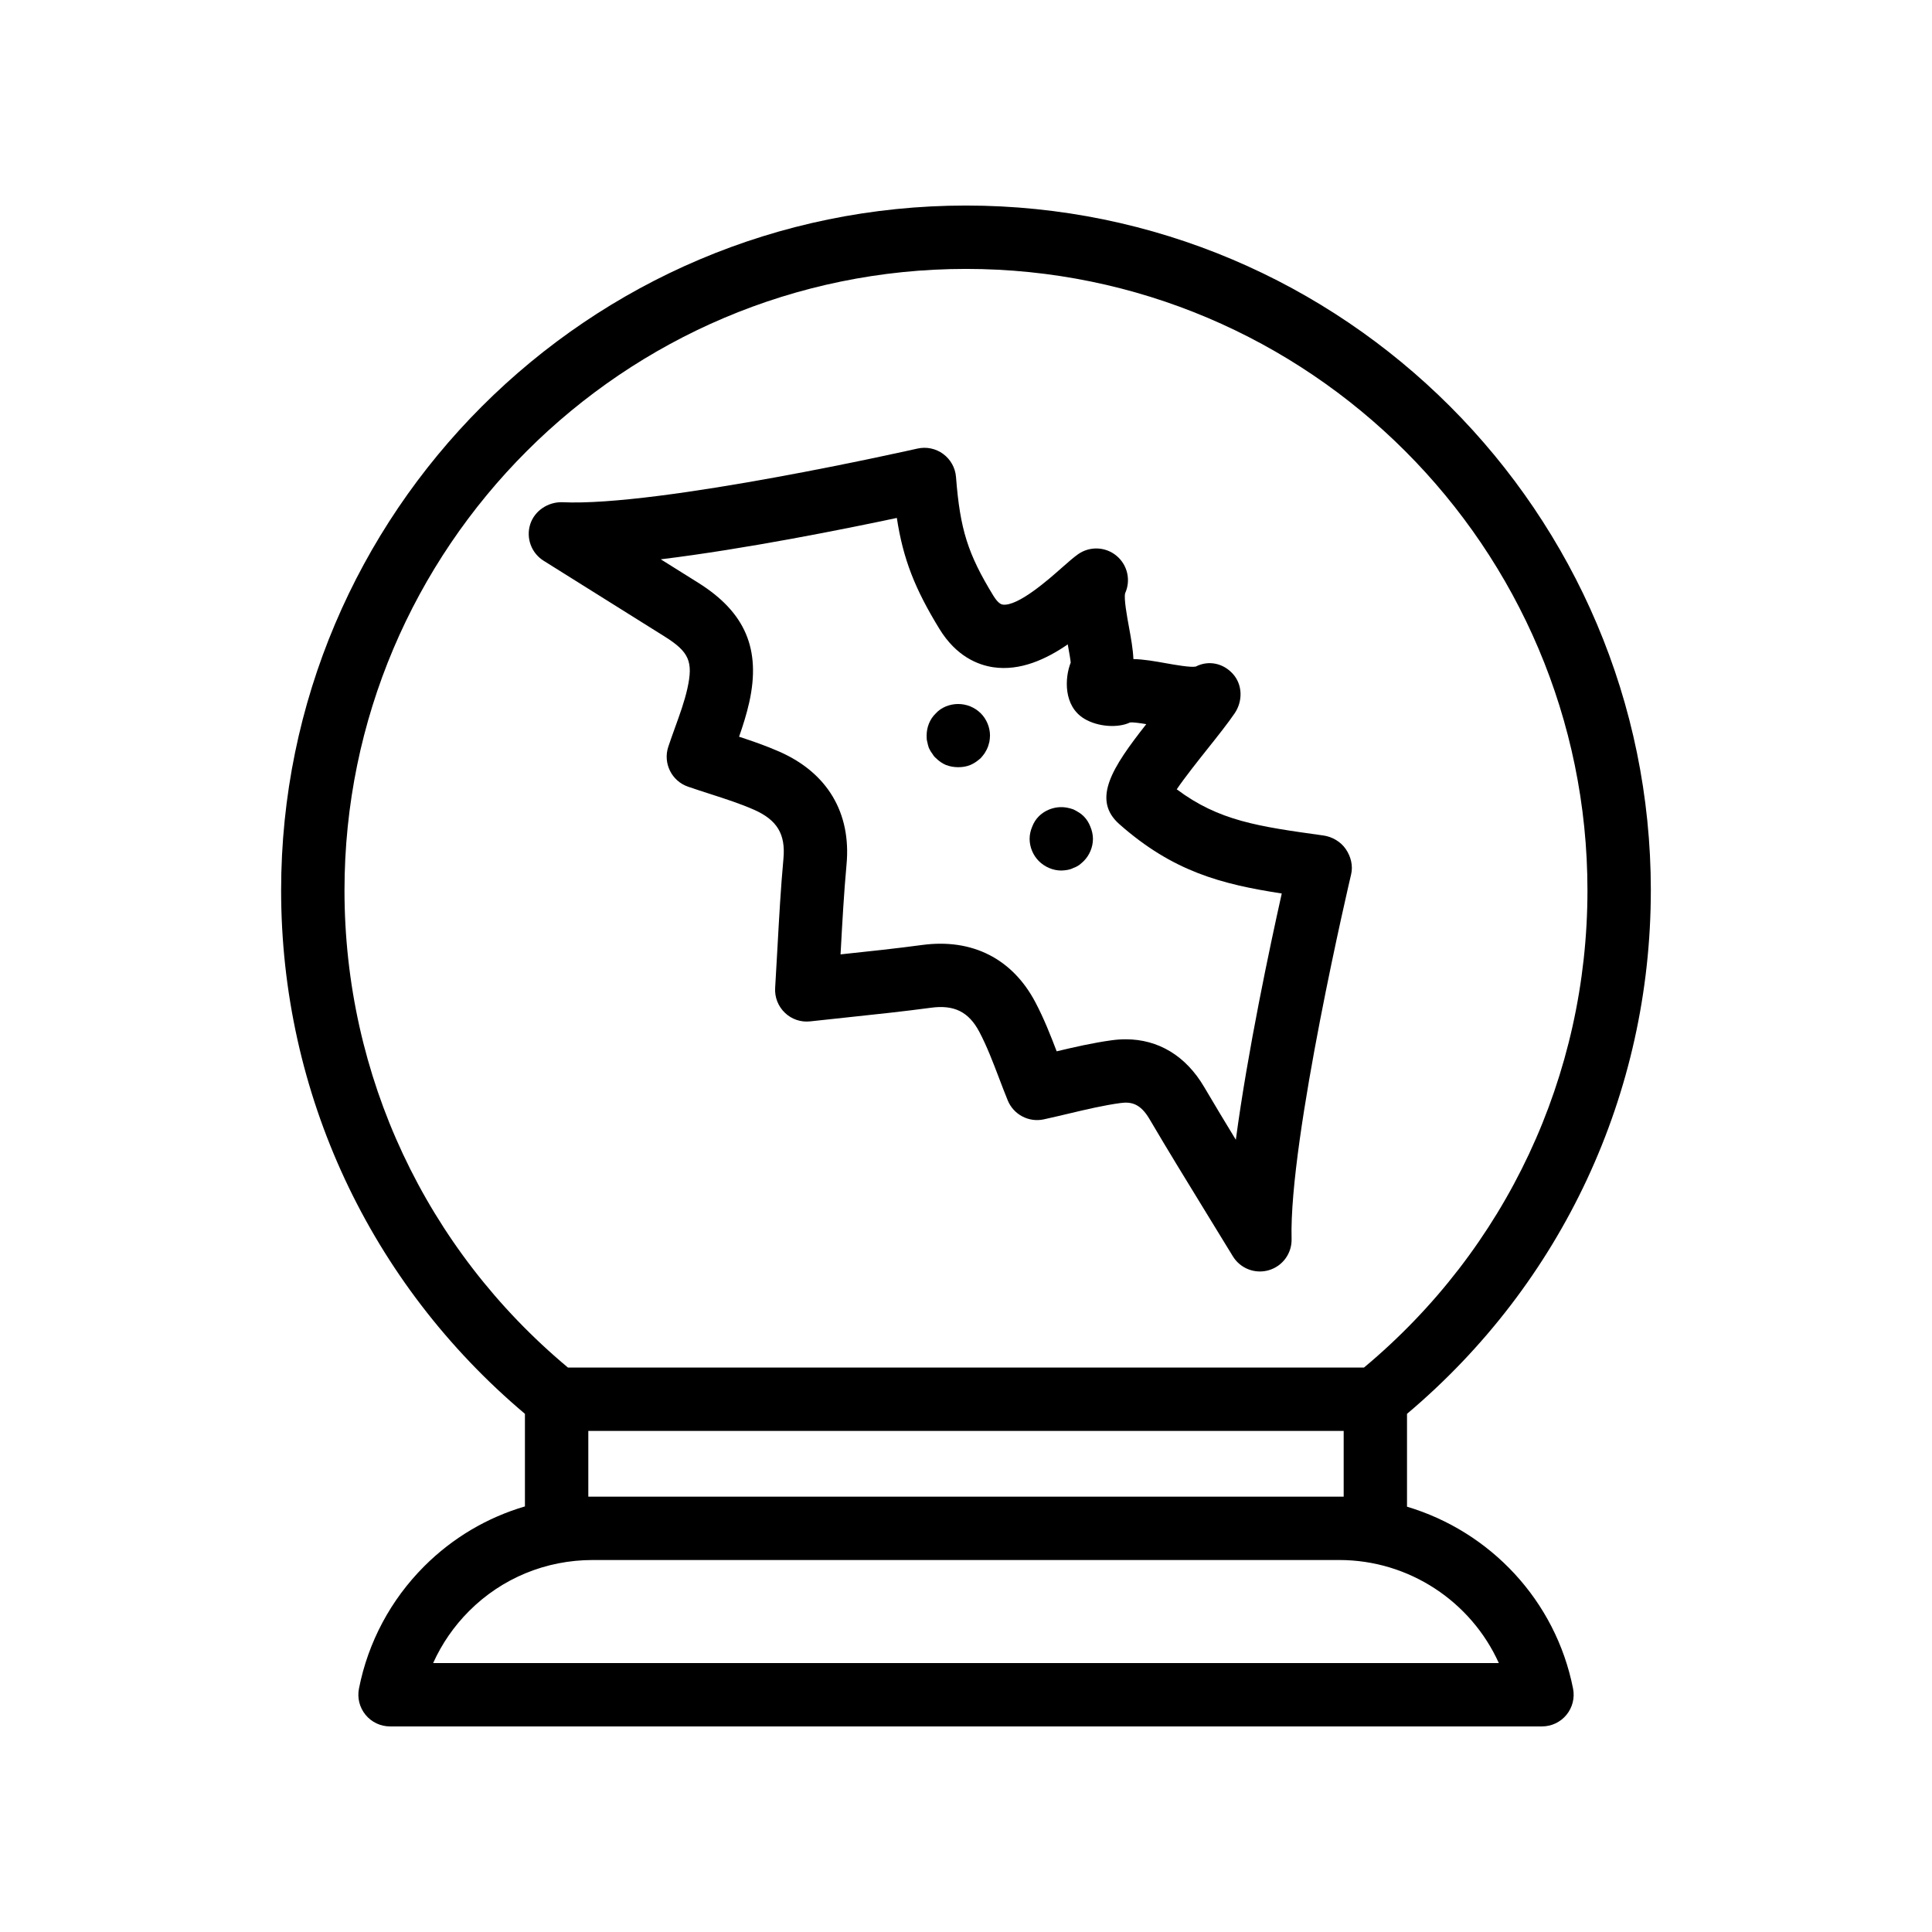 <?xml version="1.0" encoding="UTF-8"?>
<!-- Uploaded to: SVG Repo, www.svgrepo.com, Generator: SVG Repo Mixer Tools -->
<svg fill="#000000" width="800px" height="800px" version="1.1" viewBox="144 144 512 512" xmlns="http://www.w3.org/2000/svg">
 <g>
  <path d="m581.49 379.96c0-100.07-81.418-181.49-181.49-181.49-100.08 0-181.5 81.418-181.5 181.49 0 53.801 23.527 104.09 64.613 138.72v24.535c-9.988 2.938-19.133 8.309-26.676 15.848-8.898 8.906-14.887 20.121-17.309 32.434-0.488 2.465 0.156 5.016 1.75 6.957 1.594 1.941 3.973 3.066 6.484 3.066h305.28c2.512 0 4.891-1.125 6.484-3.066 1.594-1.938 2.238-4.492 1.75-6.957-4.617-23.391-22-41.648-44.004-48.207v-24.609c41.086-34.629 64.613-84.918 64.613-138.72zm-40.281 204.77h-282.42c2.293-5.102 5.504-9.762 9.523-13.789 8.715-8.715 20.355-13.52 32.777-13.52h197.84c18.496 0 34.922 11.016 42.277 27.309zm-241.3-44.102v-17.422h200.18v17.422zm205.57-34.215h-210.97c-37.676-31.441-59.215-77.359-59.215-126.45-0.004-90.812 73.883-164.7 164.7-164.7s164.7 73.883 164.7 164.7c-0.004 49.086-21.543 95.004-59.219 126.45z"/>
  <path d="m494.7 365.41c-17.285-2.406-27.637-3.848-38.852-12.238 2.223-3.258 5.848-7.809 8.098-10.641 2.836-3.559 5.519-6.949 7.262-9.516 2.152-3.18 2.113-7.508-0.438-10.379-2.543-2.875-6.477-3.742-9.895-1.984-1.336 0.27-5.394-0.445-7.836-0.879-2.996-0.535-5.906-1.055-8.676-1.113-0.117-2.719-0.645-5.566-1.18-8.504-0.488-2.652-1.395-7.594-1.004-8.957 1.559-3.453 0.609-7.519-2.309-9.926-2.918-2.414-7.098-2.57-10.188-0.387-1.059 0.746-2.551 2.031-4.328 3.606-3.188 2.828-11.617 10.328-15.656 9.727-0.918-0.141-1.832-1.352-2.445-2.344-6.789-11.105-8.824-17.574-9.902-31.457-0.188-2.434-1.426-4.66-3.391-6.109-1.957-1.449-4.449-1.969-6.84-1.43-0.68 0.152-68.43 15.473-94.199 14.211-3.668-0.066-7.269 2.231-8.418 5.875-1.145 3.644 0.32 7.606 3.555 9.633l32.07 20.082c6.492 4.07 7.617 6.644 6.035 13.781-0.746 3.359-1.969 6.742-3.262 10.32-0.617 1.719-1.234 3.418-1.797 5.113-1.449 4.363 0.883 9.078 5.227 10.582 1.934 0.668 3.891 1.301 5.848 1.93 4.109 1.324 7.988 2.574 11.605 4.168 6.16 2.715 8.43 6.473 7.836 12.977-0.711 7.738-1.141 15.496-1.582 23.496l-0.617 10.762c-0.156 2.477 0.797 4.891 2.59 6.602 1.793 1.711 4.238 2.547 6.719 2.262l10.164-1.094c7.457-0.789 14.625-1.551 21.77-2.508 6.184-0.855 10.074 1.07 12.883 6.414 2 3.793 3.637 8.094 5.219 12.25 0.758 1.992 1.508 3.961 2.293 5.879 1.543 3.777 5.59 5.898 9.562 5.027 2.144-0.469 4.293-0.977 6.453-1.488 4.781-1.137 9.305-2.211 13.832-2.832 2.922-0.406 5.324 0.172 7.719 4.238 4.859 8.262 9.871 16.434 15.156 25.047l6.934 11.32c1.555 2.547 4.297 4.027 7.172 4.027 0.793 0 1.59-0.109 2.383-0.344 3.648-1.078 6.117-4.477 6.012-8.281-0.727-26.465 15.613-95.914 15.777-96.617 0.547-2.301-0.078-4.746-1.414-6.699-1.336-1.953-3.602-3.277-5.945-3.602zm-23.191 80.637c-2.867-4.703-5.664-9.34-8.406-14.004-4.848-8.234-12.133-12.621-20.773-12.621-1.211 0-2.449 0.086-3.707 0.258-5.039 0.691-9.895 1.816-14.594 2.93-1.633-4.266-3.352-8.648-5.617-12.953-6.102-11.602-16.758-16.996-29.988-15.234-6.988 0.941-14 1.684-21.297 2.457l-0.375 0.039 0.055-0.945c0.43-7.793 0.844-15.359 1.535-22.895 1.254-13.652-5.059-24.266-17.781-29.871-3.559-1.57-7.168-2.812-10.699-3.969 1.016-2.914 1.988-5.934 2.699-9.137 3.125-14.074-1.043-23.836-13.504-31.652l-9.945-6.227c22.434-2.738 48.867-8.055 62.559-10.965 1.668 10.949 4.816 18.836 11.262 29.371 4.477 7.332 10.238 9.59 14.281 10.195 7.141 1.055 14-2.102 19.75-6.055 0.379 2.082 0.777 4.367 0.781 4.84-1.578 3.957-2.004 11.488 3.609 14.867 3.652 2.184 8.926 2.488 12.105 0.992 0.742-0.105 2.551 0.141 4.316 0.438-8.996 11.441-14.547 19.969-7.129 26.512 14.164 12.504 26.883 15.879 43.031 18.367-3.137 14.035-9.055 41.887-12.168 65.262z"/>
  <path d="m401.15 331.2c-2.098-0.84-4.367-0.84-6.465 0-1.008 0.422-1.93 1.008-2.684 1.848-1.594 1.508-2.434 3.695-2.434 5.875 0 0.59 0 1.176 0.168 1.68 0.082 0.504 0.25 1.09 0.418 1.594 0.254 0.504 0.504 1.008 0.84 1.426 0.25 0.422 0.586 0.926 1.008 1.262 0.754 0.754 1.676 1.426 2.684 1.844 1.09 0.418 2.184 0.586 3.277 0.586 1.09 0 2.18-0.168 3.191-0.586 1.008-0.418 1.93-1.09 2.773-1.844 0.336-0.336 0.672-0.84 1.008-1.262 0.25-0.504 0.586-0.922 0.754-1.426 0.25-0.504 0.336-1.09 0.504-1.594 0.082-0.504 0.168-1.09 0.168-1.68 0-2.18-0.926-4.367-2.434-5.875-0.848-0.836-1.77-1.426-2.777-1.848z"/>
  <path d="m431.21 360.34c-0.422-0.422-0.84-0.754-1.258-1.008-0.504-0.336-1.008-0.586-1.512-0.84-0.504-0.168-1.008-0.336-1.512-0.418-2.766-0.586-5.707 0.336-7.637 2.266-0.758 0.754-1.344 1.676-1.762 2.773-0.422 1.004-0.672 2.098-0.672 3.191 0 2.18 0.922 4.367 2.434 5.879 1.594 1.594 3.777 2.516 5.961 2.516 0.586 0 1.09-0.086 1.676-0.168 0.504-0.086 1.008-0.25 1.512-0.504 0.504-0.168 1.008-0.418 1.512-0.754 0.418-0.336 0.836-0.672 1.258-1.09 1.508-1.512 2.434-3.699 2.434-5.879 0-1.09-0.254-2.184-0.672-3.191-0.418-1.098-1.008-2.019-1.762-2.773z"/>
 </g>
</svg>